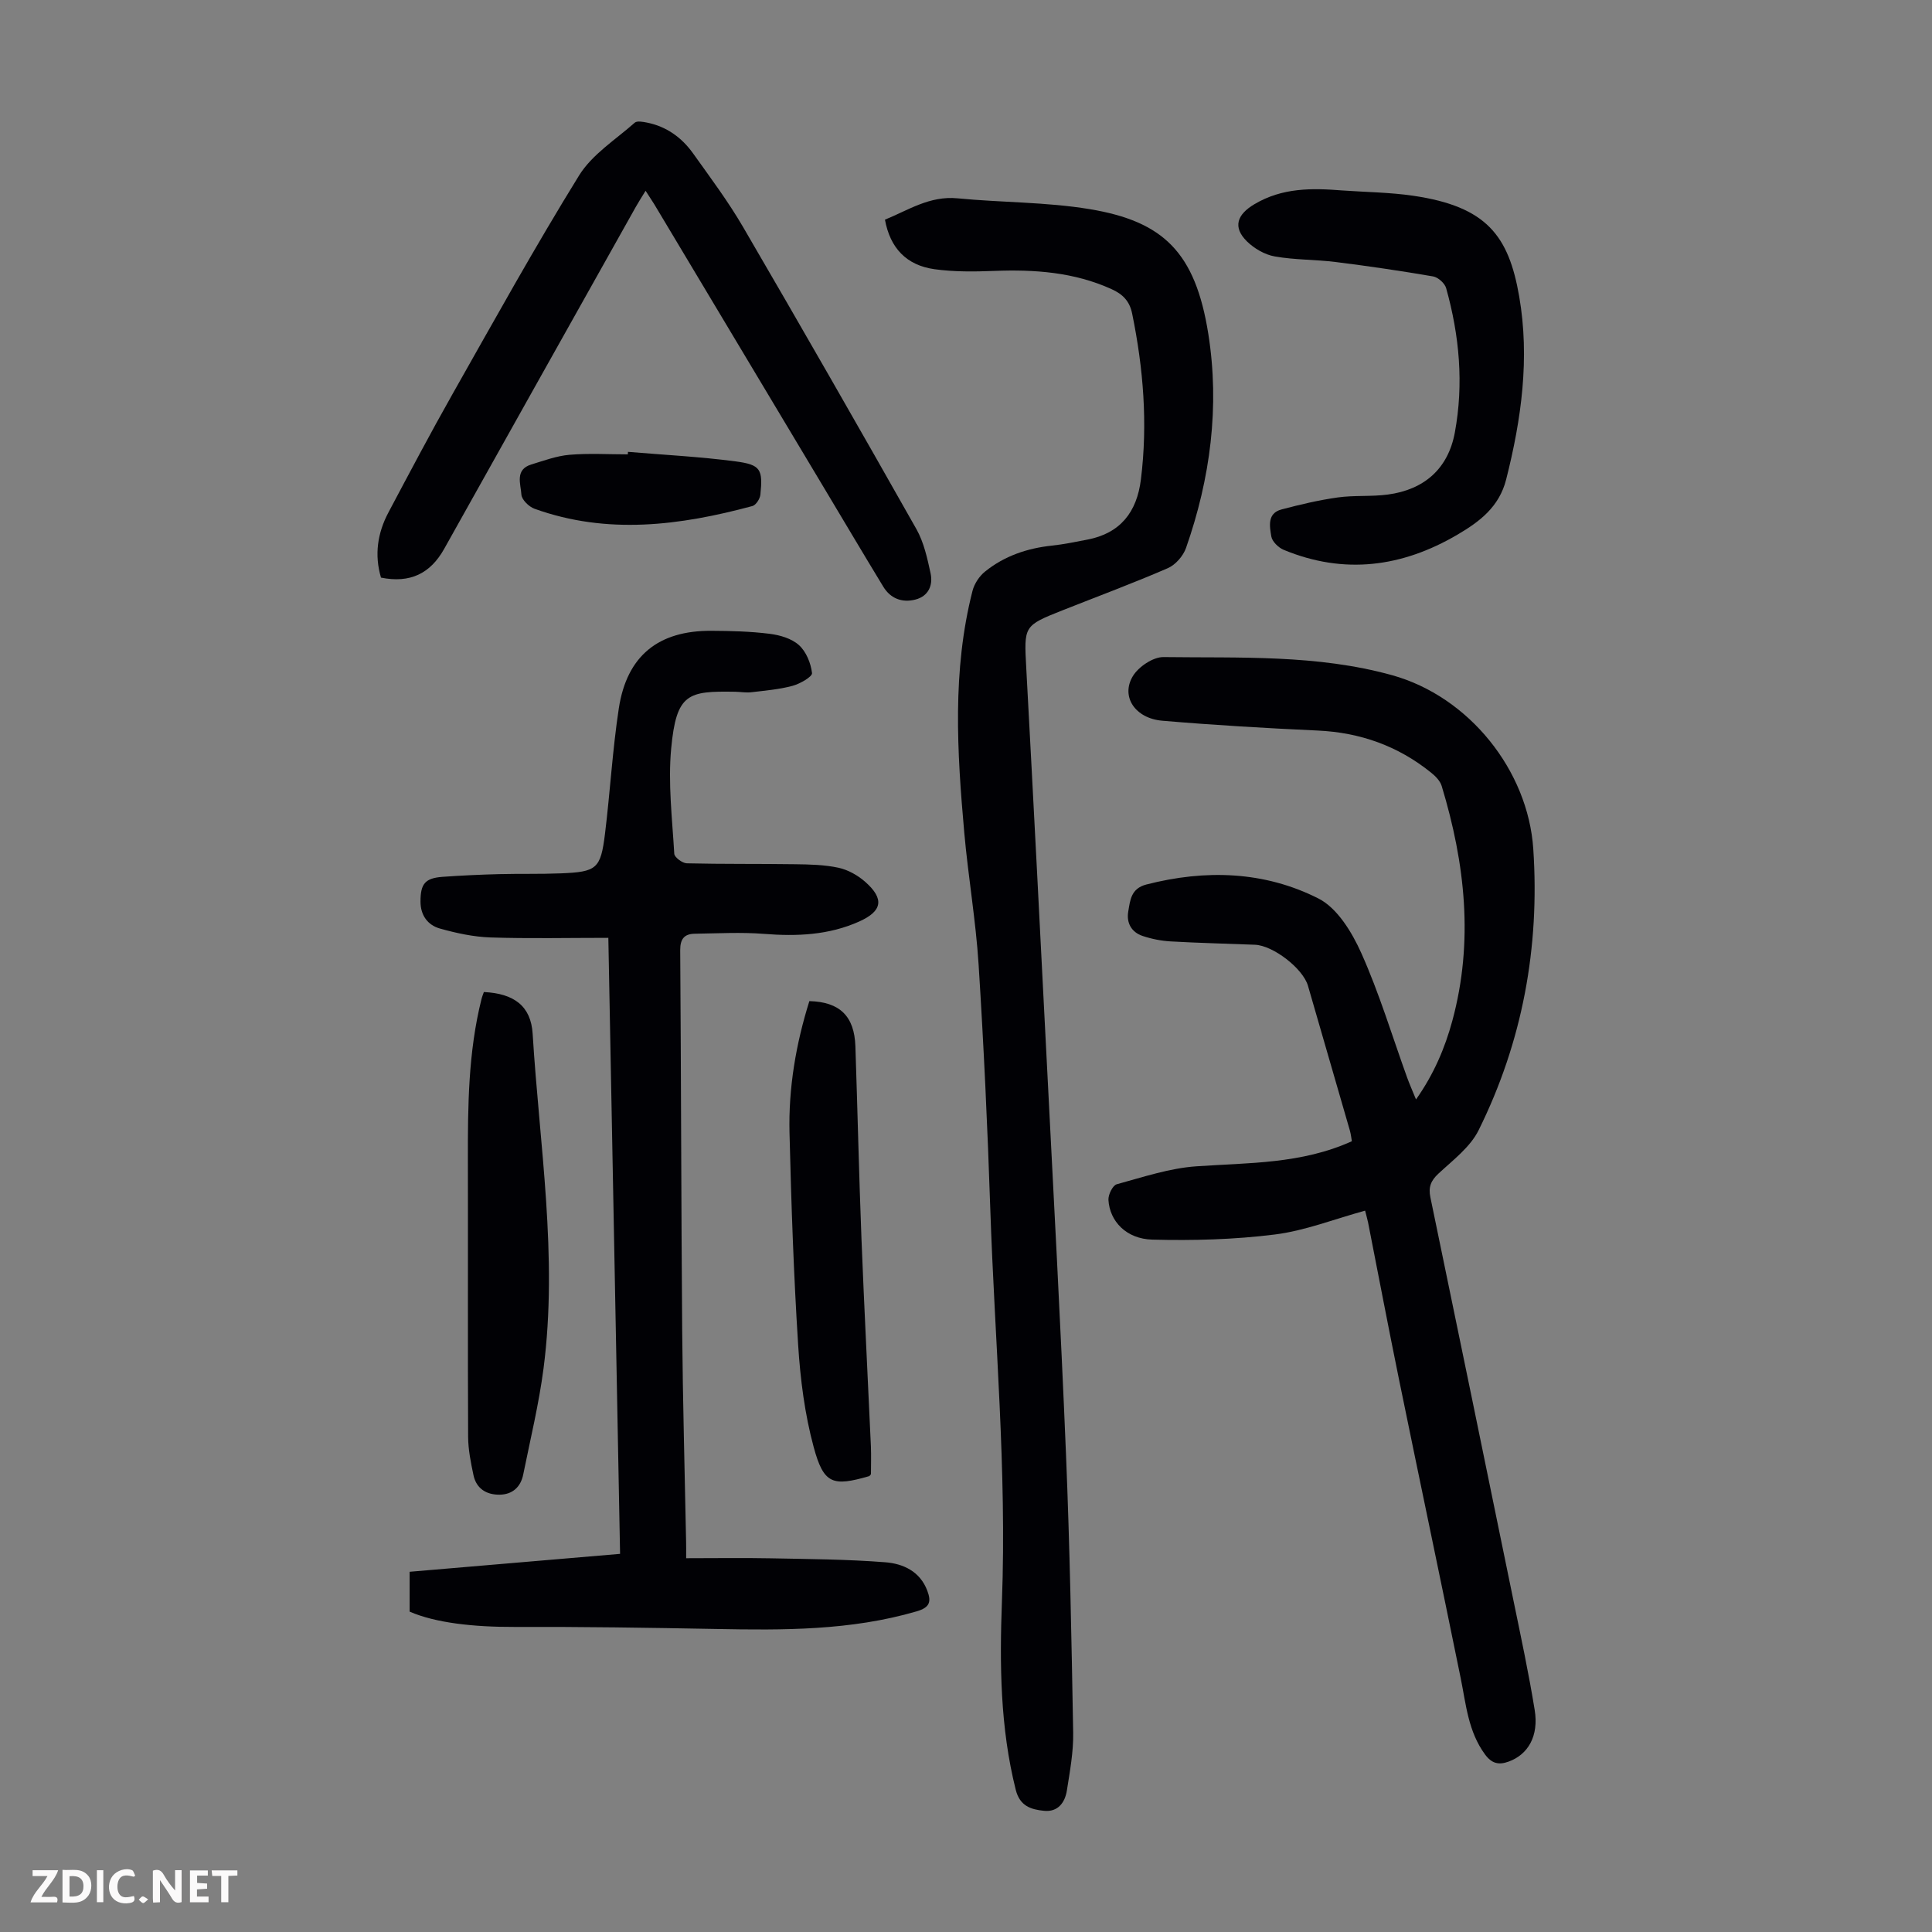 <svg enable-background="new 0 0 400 400" viewBox="0 0 400 400" xmlns="http://www.w3.org/2000/svg"><rect x="0" y="0" width="400" height="400" fill="#808080" stroke="none"/><g fill="#fbfafa"><path d="m37.59 393.81c-.92.31-1.52.05-2-.78-.7-1.2-1.52-2.34-2.47-3.78v4.59c-.55.03-.95.05-1.41.07-.03-.37-.06-.64-.06-.91 0-1.91 0-3.81 0-5.7 1.13-.41 1.77-.03 2.29.91.62 1.11 1.38 2.14 2.31 3.19v-4.2h1.35v6.61z"/><path d="m12.94 393.88v-6.75c1.9.19 3.93-.54 5.37 1.29.8 1.01.78 2.88.03 3.97-1.37 1.97-3.4 1.51-5.4 1.49m1.45-1.22c2.04.12 2.92-.58 2.89-2.21-.03-1.51-.98-2.19-2.89-2z"/><path d="m11.81 393.87h-5.49c.68-2.18 2.47-3.48 3.51-5.45h-3.08v-1.21h5.29c-.71 2.13-2.44 3.48-3.47 5.51.86 0 1.63.04 2.39-.01.79-.05 1.14.21.85 1.16"/><path d="m39.33 393.86v-6.61h3.7v1.07h-2.22v1.52c.68.04 1.34.09 2.07.13v1.07c-.72.05-1.38.09-2.1.14v1.48h2.4v1.19h-3.85z"/><path d="m27.71 388.56c-1.15-.3-2.46-.61-3.1.64-.37.73-.41 1.93-.06 2.67.63 1.35 1.99.93 3.17.68.35.94-.01 1.32-.93 1.46-1.62.25-3.05-.27-3.76-1.48-.73-1.24-.6-3.03.31-4.17.88-1.11 2.71-1.7 4-1.16.32.13.44.74.65 1.12-.1.08-.19.16-.28.24"/><path d="m49.15 387.24v1.07c-.59.02-1.17.05-1.87.08v5.44h-1.48v-5.44h-1.85c-.05-.4-.08-.73-.13-1.15z"/><path d="m20.06 387.21h1.33v6.62h-1.33z"/><path d="m30.68 393.25c-.49.38-.8.79-1.05.76-.32-.05-.6-.45-.9-.7.26-.24.51-.64.8-.67.29-.04.62.3 1.15.61"/></g><path d="m282.63 250.65c-6.44 1.77-12.47 4.16-18.69 4.94-8.37 1.05-16.91 1.28-25.36 1.06-5.39-.14-8.83-3.79-9.09-8.22-.06-1.09.88-3.01 1.72-3.24 5.45-1.49 10.95-3.34 16.52-3.72 10.81-.75 21.7-.46 32.16-5.19-.11-.58-.19-1.43-.42-2.24-2.88-9.99-5.77-19.97-8.67-29.95-1.04-3.58-7.21-8.34-10.97-8.49-5.81-.23-11.63-.36-17.43-.69-1.97-.11-3.99-.51-5.86-1.14-2.28-.77-3.35-2.69-2.95-5.04.4-2.33.55-4.77 3.74-5.6 12.25-3.15 24.42-2.78 35.63 2.89 3.92 1.98 6.96 7.01 8.89 11.32 3.73 8.33 6.37 17.14 9.48 25.75.49 1.35 1.07 2.66 1.84 4.54 3.69-5.23 5.98-10.62 7.52-16.29 4.45-16.41 2.65-32.59-2.2-48.6-.32-1.07-1.31-2.07-2.23-2.8-6.84-5.51-14.67-8.29-23.47-8.69-10.72-.49-21.44-1.12-32.13-2.03-5.65-.48-8.65-5-6.13-9.21 1.17-1.96 4.2-4 6.36-3.97 15.84.21 31.74-.57 47.32 3.75 15.94 4.43 28.16 19.72 29.24 35.98 1.36 20.37-2.24 39.92-11.32 58.23-1.74 3.51-5.31 6.19-8.3 8.97-1.61 1.49-2.12 2.82-1.68 4.94 5.77 27.8 11.49 55.62 17.19 83.43 1.55 7.55 3.17 15.09 4.4 22.69.88 5.39-1.36 9.24-5.42 10.7-2.02.73-3.47.4-4.86-1.49-3.49-4.74-3.93-10.34-5.04-15.8-4.19-20.59-8.54-41.16-12.75-61.74-2.22-10.84-4.28-21.72-6.42-32.58-.16-.74-.37-1.49-.62-2.47z" fill="#010105"/><path d="m183.22 45.48c4.82-1.96 9.25-4.98 15.03-4.42 9.11.89 18.37.75 27.36 2.24 15.25 2.53 21.88 8.94 24.56 25.84 2.38 15.01.43 29.91-4.61 44.29-.58 1.67-2.18 3.51-3.77 4.2-7.16 3.11-14.5 5.83-21.76 8.71-8.15 3.23-8.02 3.24-7.55 12.04 1.49 27.49 2.9 54.99 4.3 82.48 1.36 26.71 2.82 53.42 3.92 80.14.79 19.23 1.15 38.48 1.49 57.73.07 3.98-.68 7.99-1.3 11.95-.39 2.53-1.87 4.52-4.73 4.23-2.65-.27-5-.93-5.86-4.35-3.23-12.87-3.35-25.95-2.86-39.04 1.02-27.12-1.5-54.13-2.41-81.18-.56-16.89-1.35-33.78-2.42-50.64-.58-9.14-2.16-18.21-2.97-27.33-1.49-16.74-2.52-33.51 1.71-50.05.38-1.47 1.41-3.04 2.6-3.99 4.01-3.23 8.74-4.83 13.87-5.37 2.44-.26 4.85-.77 7.26-1.23 6.88-1.3 10.3-5.72 11.13-12.45 1.44-11.56.52-22.98-1.81-34.35-.53-2.61-1.96-4.03-4.27-5.07-7.76-3.52-15.92-4.09-24.28-3.77-4.11.16-8.29.21-12.35-.35-5.85-.81-9.21-4.4-10.28-10.26z" fill="#010105"/><path d="m142.06 322.61c6.09 0 11.77-.09 17.44.02 7.93.16 15.88.2 23.78.82 3.66.28 7.18 1.85 8.7 5.87.88 2.32.53 3.5-2.22 4.3-13.65 3.98-27.59 3.91-41.59 3.64-13.86-.26-27.72-.47-41.57-.42-8.62.03-16.46-.85-21.79-3.17 0-2.62 0-5.26 0-8.25 14.5-1.23 28.82-2.45 43.57-3.71-.81-42.26-1.61-84.48-2.43-127.54-8.34 0-16.37.18-24.39-.08-3.52-.12-7.08-.89-10.49-1.85-2.51-.71-4.01-2.73-4.01-5.58 0-3.67.93-4.85 4.56-5.12 3.9-.28 7.81-.46 11.72-.56 4.25-.11 8.51.01 12.75-.16 7.48-.3 8.27-.94 9.17-8.21 1.06-8.64 1.55-17.36 2.86-25.96 1.67-10.88 8.18-16.11 19.16-16.05 4.02.02 8.07.12 12.05.62 2.13.26 4.56.97 6.08 2.34 1.5 1.35 2.47 3.74 2.71 5.79.09.75-2.49 2.23-4.05 2.65-2.76.74-5.66.98-8.51 1.32-1.1.13-2.23-.08-3.35-.1-9.73-.16-12.18.26-13.25 11.76-.67 7.18.22 14.53.64 21.78.04.74 1.67 1.95 2.59 1.98 7.48.18 14.96.08 22.44.19 3 .04 6.07.1 8.98.73 1.98.43 4 1.57 5.53 2.92 3.99 3.53 3.54 6.05-1.23 8.2-6.3 2.83-12.91 3.11-19.71 2.57-4.76-.38-9.58-.1-14.37-.03-2.12.03-3.01 1.06-3 3.37.19 26.29.2 52.58.41 78.87.12 14.55.53 29.09.81 43.63.02.78.01 1.55.01 3.42z" fill="#010105"/><path d="m133.66 39.5c-.76 1.25-1.42 2.26-2.01 3.31-13.23 23.59-26.48 47.19-39.68 70.81-2.87 5.14-7.07 7.18-13.09 5.97-1.39-4.7-.73-9.22 1.54-13.49 4.35-8.19 8.68-16.4 13.25-24.48 8.59-15.18 17.05-30.46 26.22-45.29 2.7-4.36 7.55-7.41 11.53-10.93.48-.42 1.69-.18 2.52-.02 4.04.8 7.2 3.09 9.54 6.36 3.57 5 7.27 9.95 10.36 15.25 12.11 20.77 24.06 41.63 35.89 62.55 1.54 2.73 2.25 6 2.93 9.12.55 2.51-.43 4.79-3.16 5.48s-5.13-.21-6.63-2.68c-4.01-6.59-7.94-13.23-11.91-19.86-11.83-19.77-23.66-39.54-35.5-59.31-.52-.84-1.08-1.66-1.8-2.79z" fill="#010105"/><path d="m277.9 39.43c4.91.35 9.86.39 14.71 1.1 15.17 2.23 19.75 8.25 21.93 20.88 2.2 12.76.46 25.38-2.71 37.87-1.45 5.71-5.54 8.75-10.09 11.42-11.47 6.73-23.47 8.32-35.98 3.13-1.08-.45-2.38-1.72-2.55-2.77-.34-2.07-.89-4.78 2.1-5.58 3.84-1.02 7.74-1.94 11.66-2.49 3.41-.48 6.94-.14 10.36-.6 7.57-1.01 12.5-5.37 13.88-12.85 1.86-10.05.95-20.07-1.8-29.88-.28-1.01-1.67-2.25-2.7-2.43-6.69-1.15-13.41-2.14-20.14-2.98-4.2-.53-8.5-.42-12.65-1.16-2.06-.36-4.24-1.63-5.75-3.11-3.01-2.96-2.04-5.58 1.54-7.7 5.78-3.44 11.89-3.35 18.19-2.85z" fill="#010105"/><path d="m100.18 205.39c6.26.3 9.75 2.91 10.1 8.65 1.41 23.06 5.26 46.06 2.26 69.23-.96 7.39-2.73 14.68-4.21 22-.52 2.6-2.23 4.16-4.91 4.19-2.71.02-4.8-1.25-5.39-4.04-.55-2.6-1.09-5.27-1.11-7.91-.09-19.11-.01-38.21-.05-57.32-.02-11.19.07-22.36 2.81-33.31.13-.53.34-1.03.5-1.49z" fill="#010105"/><path d="m180.32 305.22c-.22.25-.28.37-.37.4-7.54 2.18-9.41 1.67-11.49-6.03-1.85-6.83-2.76-14.02-3.21-21.11-.93-14.62-1.43-29.27-1.79-43.92-.23-9.31 1.33-18.44 4.11-27.29 6.3.16 9.32 3.12 9.53 9.35.45 13.3.74 26.6 1.26 39.9.56 14.31 1.31 28.61 1.95 42.91.08 1.99.01 3.98.01 5.79z" fill="#010105"/><path d="m130.02 93.55c7.44.63 14.92 1 22.31 1.98 5.18.69 5.63 1.64 5.1 6.89-.09.86-.92 2.15-1.65 2.35-14.98 4.04-30.04 5.99-45.12.56-1.16-.42-2.65-1.88-2.71-2.93-.13-2.18-1.4-5.17 2.04-6.23 2.61-.8 5.24-1.78 7.92-2.01 4-.34 8.04-.09 12.07-.09.01-.17.03-.35.04-.52z" fill="#010105"/></svg>